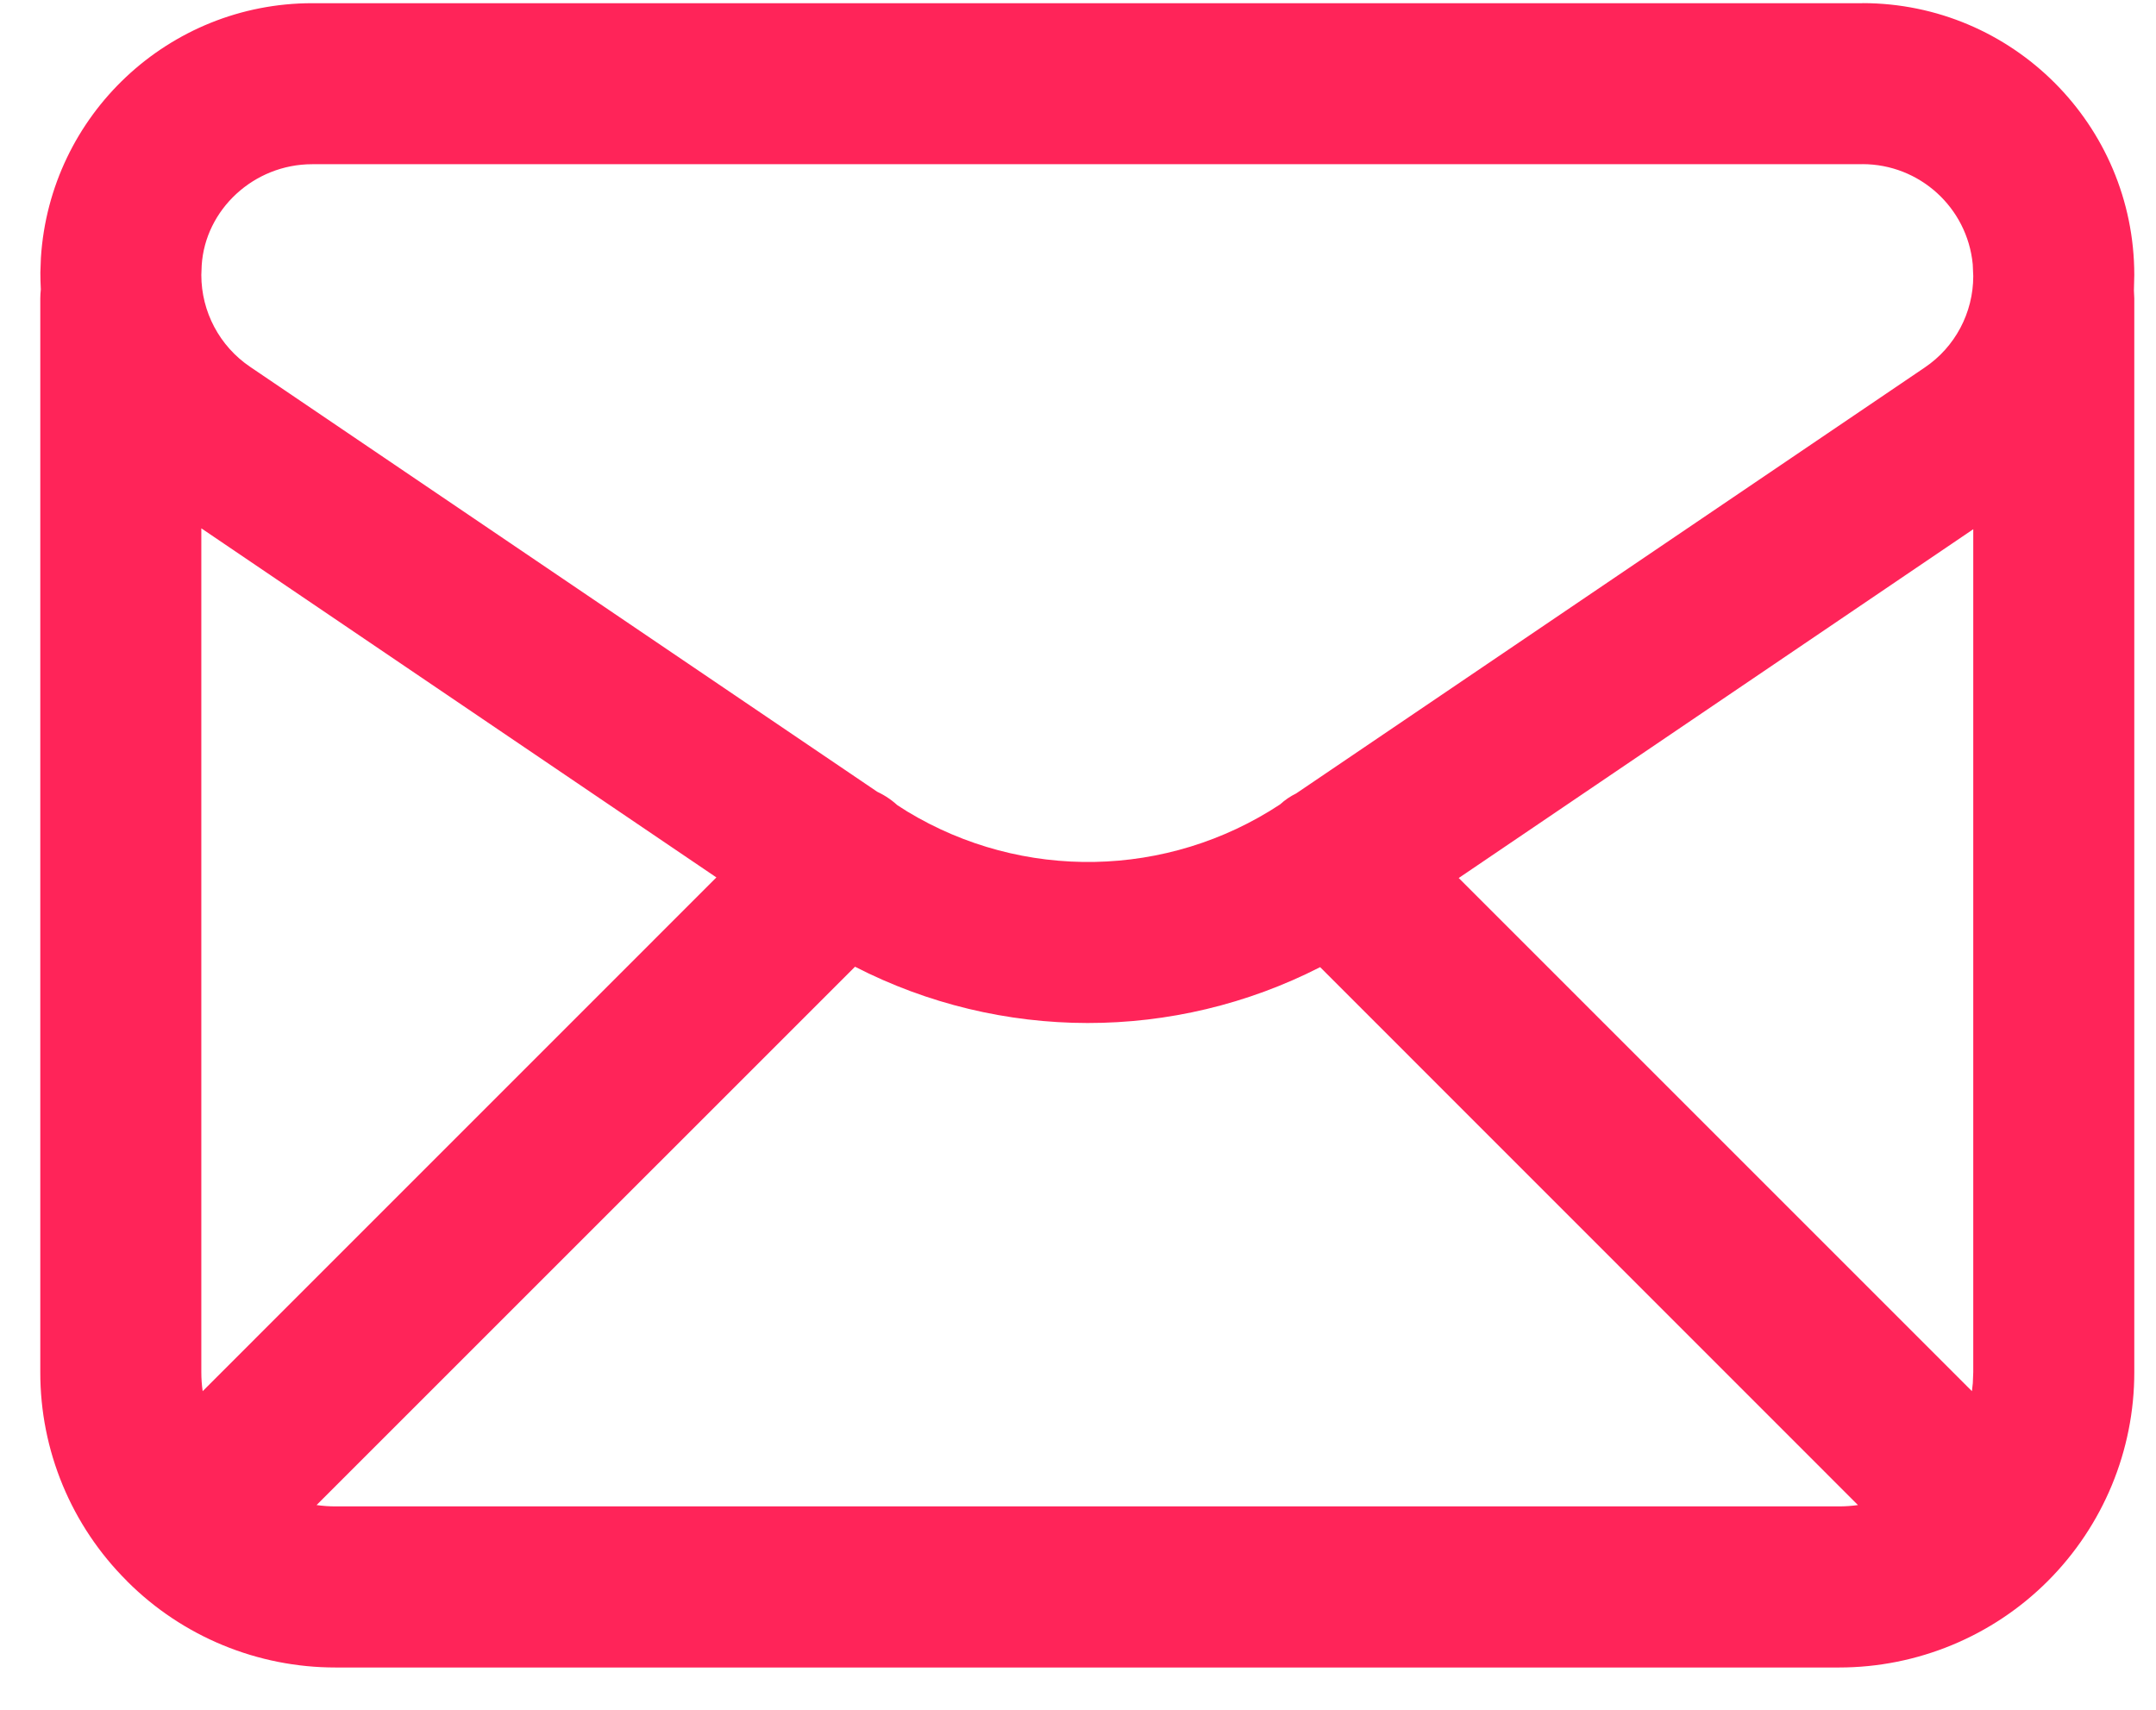 <?xml version="1.0" encoding="UTF-8"?>
<svg width="29px" height="23px" viewBox="0 0 29 23" version="1.1" xmlns="http://www.w3.org/2000/svg" xmlns:xlink="http://www.w3.org/1999/xlink">
    <title>mail</title>
    <g id="Page-1" stroke="none" stroke-width="1" fill="none" fill-rule="evenodd">
        <g id="Homepage" transform="translate(-368, -8161)" fill="#FF2459" fill-rule="nonzero">
            <g id="Footer" transform="translate(0, 7750)">
                <g id="Shape" transform="translate(368.542, 411.042)">
                    <path d="M24.509,0 C26.528,0.001 28.165,1.638 28.166,3.657 L28.161,3.865 L28.166,3.972 L28.166,18.416 C28.167,19.47 27.748,20.48 27.003,21.226 C26.258,21.971 25.248,22.389 24.194,22.389 L3.973,22.389 C2.923,22.39 1.916,21.975 1.173,21.234 L1.164,21.224 C0.417,20.48 -0.002,19.47 4.22452653e-06,18.416 L4.22452653e-06,3.973 C4.22452653e-06,3.932 0.003,3.891 0.007,3.851 C0.003,3.775 0.001,3.7 0.001,3.624 L0.008,3.428 C0.13,1.502 1.728,0.001 3.658,0.001 L24.51,0.001 L24.509,0 Z M10.959,12.962 L3.716,20.204 C3.8,20.216 3.886,20.222 3.972,20.222 L24.193,20.222 C24.28,20.222 24.365,20.216 24.449,20.204 L17.215,12.968 C15.25,13.972 12.921,13.97 10.958,12.962 L10.959,12.962 Z M2.166,7.065 L2.166,18.416 C2.166,18.503 2.172,18.588 2.184,18.672 L9.094,11.761 L2.166,7.065 Z M26,7.077 L19.079,11.769 L25.982,18.672 C25.987,18.636 25.991,18.601 25.994,18.565 L26,18.416 L26,7.076 L26,7.077 Z M24.509,2.167 L3.657,2.167 C2.869,2.167 2.218,2.78 2.171,3.527 L2.166,3.657 C2.166,4.152 2.412,4.614 2.82,4.891 L11.258,10.609 C11.369,10.661 11.473,10.732 11.564,10.824 L11.517,10.782 L11.661,10.874 C13.211,11.813 15.163,11.776 16.676,10.779 C16.742,10.718 16.816,10.669 16.893,10.631 L25.347,4.902 C25.755,4.627 26,4.166 26,3.672 L25.993,3.513 C25.919,2.749 25.277,2.166 24.509,2.166 L24.509,2.167 Z"></path>
                </g>
            </g>
        </g>
    </g>
</svg>